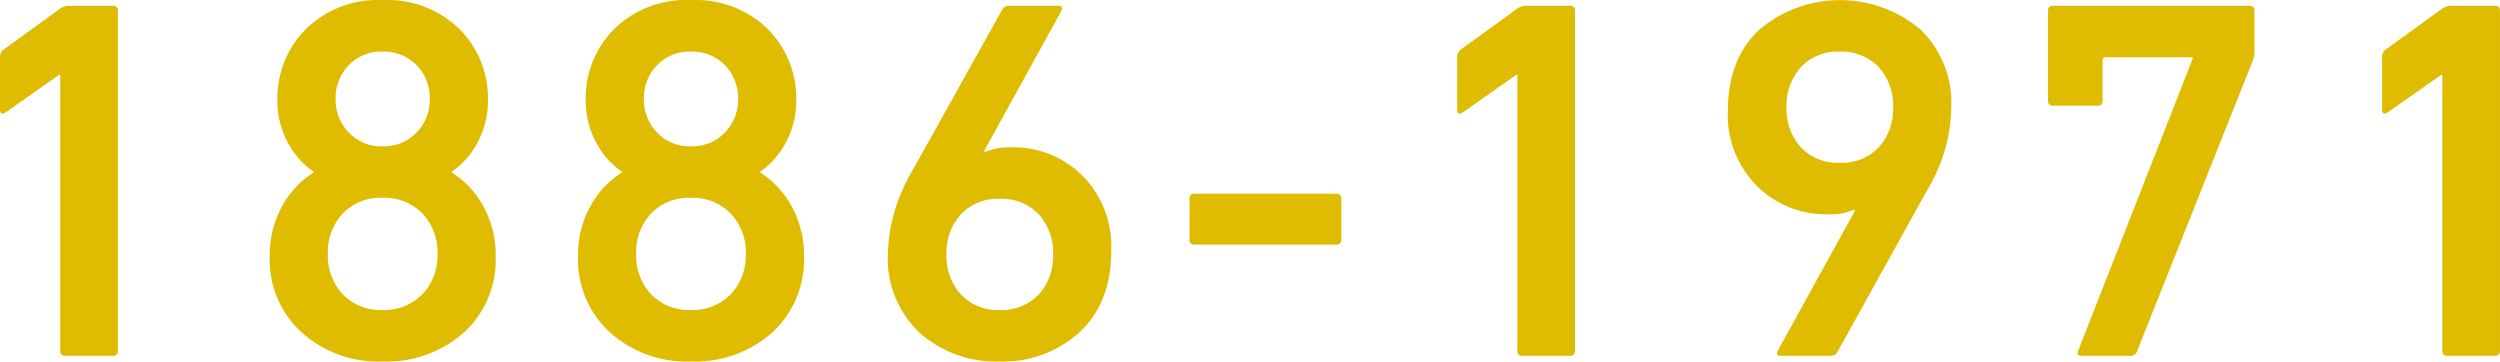 <svg xmlns="http://www.w3.org/2000/svg" width="266.735" height="38.576" viewBox="0 0 266.735 38.576"><title>hiratsuka</title><g id="e387d525-562c-40e1-b8d2-01aa6a16e158" data-name="レイヤー 2"><g id="b7505b0a-4cd0-4581-a969-e72e1f0982c4" data-name="レイヤー 1"><g id="bd81a19b-d601-471c-aa83-75d7fbf97fee" data-name="f2ba3bcf-5d00-4a16-aa81-2b965e25921b"><g id="a4203d29-ccdd-4fa2-aa5e-2b6fd6194626" data-name="a0b26fe3-9cd9-4517-b614-c551cd257088"><path d="M6.425,37.413V7.978H6.316L.604,11.987C.2,12.243,0,12.133,0,11.657V6.055a.986.986,0,0,1,.384-.769L6.37.949a1.604,1.604,0,0,1,.988-.33h4.668a.486.486,0,0,1,.549.549V37.413a.486.486,0,0,1-.549.55H6.974a.485.485,0,0,1-.549-.55Z" fill="#e0bc00"/><path d="M28.776,27.363a10.695,10.695,0,0,1,1.318-5.354,9.79,9.79,0,0,1,3.35-3.598v-.109a8.477,8.477,0,0,1-2.719-3.075A9.242,9.242,0,0,1,29.6,10.669a10.42,10.42,0,0,1,3.02-7.551A10.893,10.893,0,0,1,40.803.016,10.967,10.967,0,0,1,49.041,3.118a10.423,10.423,0,0,1,3.02,7.551,9.251,9.251,0,0,1-1.125,4.559,8.493,8.493,0,0,1-2.719,3.075v.109a9.8,9.8,0,0,1,3.35,3.598,10.695,10.695,0,0,1,1.318,5.353,10.489,10.489,0,0,1-3.377,8.101,12.362,12.362,0,0,1-8.705,3.103,12.222,12.222,0,0,1-8.649-3.13A10.51,10.51,0,0,1,28.776,27.363Zm7.798-4.585a5.999,5.999,0,0,0-1.593,4.311A5.998,5.998,0,0,0,36.574,31.4a5.561,5.561,0,0,0,4.229,1.675A5.653,5.653,0,0,0,45.06,31.4a5.946,5.946,0,0,0,1.619-4.311A5.947,5.947,0,0,0,45.06,22.778a5.656,5.656,0,0,0-4.257-1.675,5.564,5.564,0,0,0-4.229,1.675Zm4.229-7.167a4.795,4.795,0,0,0,3.652-1.482,5.012,5.012,0,0,0,1.4-3.569,4.989,4.989,0,0,0-1.4-3.598,4.842,4.842,0,0,0-3.652-1.455,4.772,4.772,0,0,0-3.597,1.455,4.989,4.989,0,0,0-1.4,3.598,5.012,5.012,0,0,0,1.4,3.569,4.727,4.727,0,0,0,3.597,1.483Z" fill="#e0bc00"/><path d="M61.671,27.363a10.695,10.695,0,0,1,1.318-5.354,9.79,9.79,0,0,1,3.35-3.598v-.109A8.476,8.476,0,0,1,63.62,15.227a9.24,9.24,0,0,1-1.126-4.559,10.42,10.42,0,0,1,3.02-7.551A10.893,10.893,0,0,1,73.698.015a10.967,10.967,0,0,1,8.238,3.103,10.422,10.422,0,0,1,3.02,7.551,9.251,9.251,0,0,1-1.125,4.559,8.493,8.493,0,0,1-2.719,3.075v.109a9.799,9.799,0,0,1,3.35,3.598,10.695,10.695,0,0,1,1.318,5.353,10.488,10.488,0,0,1-3.377,8.101,12.362,12.362,0,0,1-8.705,3.103,12.223,12.223,0,0,1-8.649-3.13A10.51,10.51,0,0,1,61.671,27.363Zm7.798-4.585a5.999,5.999,0,0,0-1.593,4.311A5.998,5.998,0,0,0,69.469,31.4a5.561,5.561,0,0,0,4.229,1.675A5.653,5.653,0,0,0,77.954,31.4a5.946,5.946,0,0,0,1.619-4.311,5.947,5.947,0,0,0-1.619-4.311,5.657,5.657,0,0,0-4.257-1.675,5.564,5.564,0,0,0-4.229,1.675Zm4.229-7.167A4.795,4.795,0,0,0,77.35,14.128a5.012,5.012,0,0,0,1.4-3.569,4.989,4.989,0,0,0-1.4-3.598,4.842,4.842,0,0,0-3.652-1.455A4.773,4.773,0,0,0,70.1,6.962a4.989,4.989,0,0,0-1.4,3.598,5.012,5.012,0,0,0,1.4,3.569,4.727,4.727,0,0,0,3.597,1.482Z" fill="#e0bc00"/><path d="M94.731,27.034a18.092,18.092,0,0,1,2.471-8.567L106.978.949a.738.738,0,0,1,.659-.33h5.271q.603,0,.33.549L105.001,16.105l.109.11a6.39,6.39,0,0,1,2.801-.494,10.396,10.396,0,0,1,7.578,3.02,10.733,10.733,0,0,1,3.075,8.018q0,5.547-3.377,8.677a12.073,12.073,0,0,1-8.539,3.13,12.197,12.197,0,0,1-8.54-3.075A10.86,10.86,0,0,1,94.731,27.034Zm7.798-4.174a6.027,6.027,0,0,0-1.538,4.284,6.026,6.026,0,0,0,1.538,4.283,5.362,5.362,0,0,0,4.119,1.647,5.43,5.43,0,0,0,4.173-1.647,6.026,6.026,0,0,0,1.538-4.283,6.027,6.027,0,0,0-1.538-4.284,5.434,5.434,0,0,0-4.173-1.647A5.365,5.365,0,0,0,102.529,22.86Z" fill="#e0bc00"/><path d="M127.462,26.1a.485.485,0,0,1-.549-.549V21.213a.485.485,0,0,1,.549-.549h15.101a.486.486,0,0,1,.55.549v4.339a.486.486,0,0,1-.55.549Z" fill="#e0bc00"/><path d="M161.895,37.413V7.978h-.109l-5.712,4.009c-.403.256-.604.146-.604-.33V6.055a.986.986,0,0,1,.384-.769L161.84.949a1.604,1.604,0,0,1,.988-.33h4.668a.486.486,0,0,1,.549.549V37.413a.485.485,0,0,1-.549.55h-5.053a.485.485,0,0,1-.549-.55Z" fill="#e0bc00"/><path d="M189.682,37.413l8.237-14.937-.109-.11a5.983,5.983,0,0,1-2.801.494,10.414,10.414,0,0,1-7.551-3.02,10.674,10.674,0,0,1-3.104-8.018q0-5.546,3.378-8.677a13.341,13.341,0,0,1,17.106-.055,10.912,10.912,0,0,1,3.35,8.457,17.423,17.423,0,0,1-2.471,8.566l-9.721,17.518a.74.74,0,0,1-.659.33h-5.326Q189.407,37.963,189.682,37.413Zm6.59-20.044a5.435,5.435,0,0,0,4.174-1.647,6.031,6.031,0,0,0,1.538-4.284,6.03,6.03,0,0,0-1.538-4.283,5.431,5.431,0,0,0-4.174-1.647,5.361,5.361,0,0,0-4.118,1.647,6.026,6.026,0,0,0-1.538,4.283,6.026,6.026,0,0,0,1.538,4.284,5.364,5.364,0,0,0,4.118,1.647Z" fill="#e0bc00"/><path d="M221.754,37.358l12.191-31.083V6.111h-9.281a.291.291,0,0,0-.329.329v4.283a.486.486,0,0,1-.55.55h-4.723a.485.485,0,0,1-.549-.55V1.168a.485.485,0,0,1,.549-.549h20.924a.486.486,0,0,1,.549.549V5.452a2.785,2.785,0,0,1-.165.988L228.014,37.468a.74.74,0,0,1-.714.494h-5.217Q221.478,37.963,221.754,37.358Z" fill="#e0bc00"/><path d="M260.58,37.413V7.978h-.11l-5.712,4.009c-.403.256-.604.146-.604-.33V6.055a.986.986,0,0,1,.384-.769L260.525.949a1.604,1.604,0,0,1,.988-.33h4.668a.486.486,0,0,1,.549.549V37.413a.486.486,0,0,1-.549.55h-5.053a.485.485,0,0,1-.548-.55Z" fill="#e0bc00"/></g></g></g></g></svg>